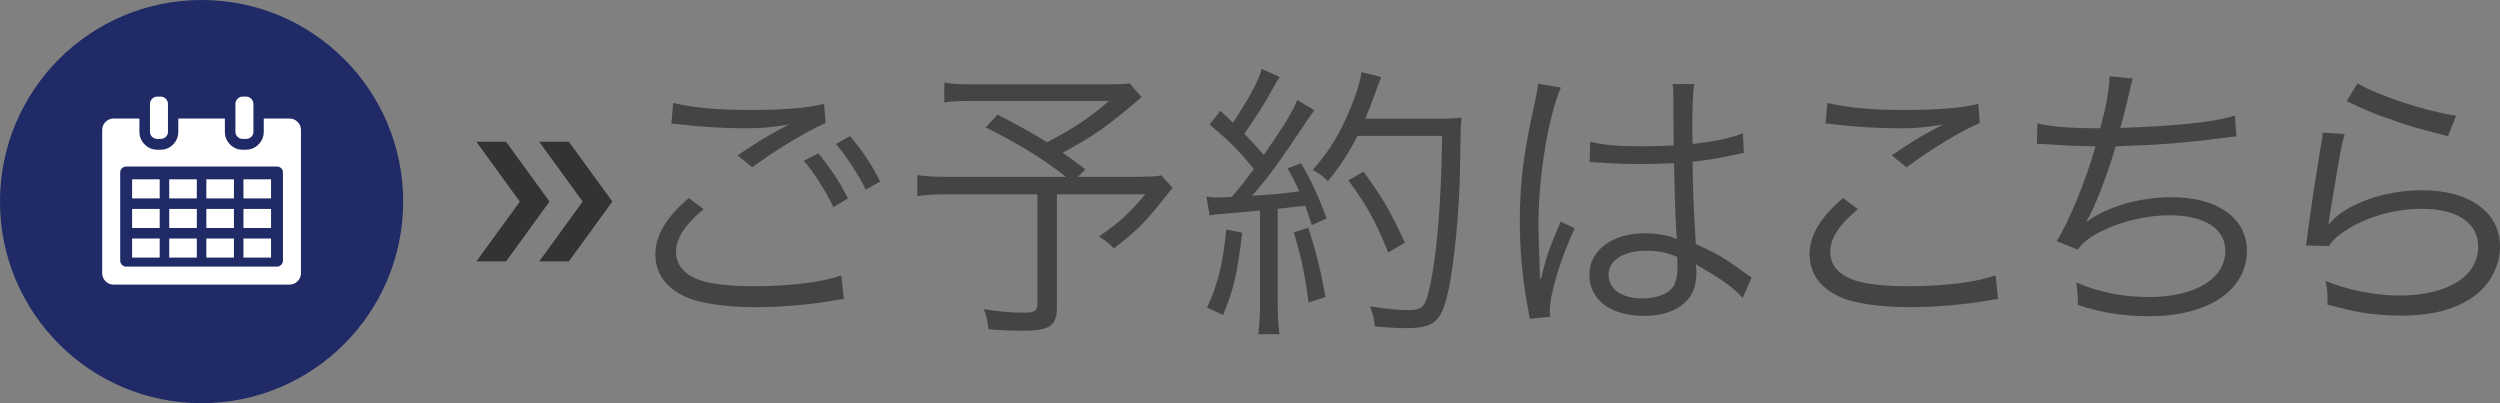 <?xml version="1.0" encoding="utf-8"?>
<!-- Generator: Adobe Illustrator 25.2.0, SVG Export Plug-In . SVG Version: 6.00 Build 0)  -->
<svg version="1.1" id="レイヤー_1" xmlns="http://www.w3.org/2000/svg" xmlns:xlink="http://www.w3.org/1999/xlink" x="0px"
	 y="0px" viewBox="0 0 198.936 32.081" style="enable-background:new 0 0 198.936 32.081;" xml:space="preserve">
<rect x="0" y="0" width="198.936" height="32.081" fill="#808080" stroke="none"/>
<style type="text/css">
	.st0{enable-background:new    ;}
	.st1{fill:#444444;}
	.st2{fill:#1F2A66;}
	.st3{fill:#FFFFFF;}
	.st4{fill:#333333;}
</style>
<g>
	<g class="st0">
		<g>
			<path class="st1" d="M55.995,16.642c-1.504,1.25-2.199,2.314-2.199,3.402c0,1.065,0.671,1.829,1.967,2.269
				c0.88,0.301,2.408,0.463,4.236,0.463c2.894,0,5.648-0.347,6.944-0.879l0.208,1.897c-0.324,0.023-0.347,0.047-0.787,0.116
				c-2.014,0.347-4.212,0.532-6.25,0.532c-2.222,0-4.19-0.277-5.324-0.718c-1.736-0.718-2.639-1.897-2.639-3.495
				c0-1.505,0.879-2.963,2.662-4.468L55.995,16.642z M53.565,8.193c1.689,0.394,3.519,0.556,6.157,0.556
				c2.708,0,4.583-0.162,5.856-0.485l0.116,1.527c-1.412,0.602-3.843,2.061-5.833,3.519l-1.18-0.949
				c1.875-1.25,2.43-1.574,4.097-2.454c-1.389,0.232-2.176,0.302-3.495,0.302c-1.62,0-3.588-0.116-5.092-0.302
				c-0.44-0.046-0.44-0.046-0.764-0.069L53.565,8.193z M65.116,12.198c1.018,1.25,1.667,2.223,2.361,3.588L66.32,16.48
				c-0.579-1.227-1.69-2.963-2.361-3.681L65.116,12.198z M67.639,10.833c1.064,1.272,1.644,2.152,2.407,3.61l-1.157,0.648
				c-0.509-1.088-1.481-2.569-2.361-3.634L67.639,10.833z"/>
		</g>
		<g>
			<path class="st1" d="M90.838,7.73c-2.639,2.269-3.75,3.056-6.273,4.422c0.648,0.463,0.926,0.647,1.806,1.319l-0.602,0.602h4.19
				c1.389,0,1.967-0.023,2.454-0.115l0.903,0.995c-0.093,0.093-0.371,0.416-0.625,0.764c-1.597,2.014-2.176,2.593-4.051,4.051
				c-0.417-0.417-0.741-0.671-1.204-0.949c1.551-1.041,2.384-1.806,3.704-3.356h-7.037v8.981c0,1.481-0.556,1.875-2.708,1.875
				c-0.718,0-1.945-0.046-2.731-0.116c-0.093-0.74-0.162-1.041-0.371-1.597c1.319,0.208,2.245,0.277,3.241,0.277
				c0.787,0,1.019-0.162,1.019-0.671v-8.75h-7.176c-1.019,0-1.644,0.047-2.384,0.139v-1.666c0.648,0.093,1.343,0.139,2.569,0.139
				h9.259c-1.852-1.458-3.727-2.615-6.389-3.935L79.38,9.12c2.037,1.064,2.824,1.504,3.935,2.198c2.13-1.11,3.356-1.921,4.931-3.286
				H77.528c-1.227,0-1.713,0.022-2.384,0.115V6.573c0.694,0.116,1.296,0.139,2.43,0.139h10.602c0.856,0,1.227-0.022,1.713-0.069
				L90.838,7.73z"/>
		</g>
		<g>
			<path class="st1" d="M96.004,15.647c0.348,0.046,0.509,0.069,0.833,0.069c0.116,0,0.81-0.023,1.181-0.046
				c0.856-1.019,1.088-1.32,1.759-2.223c-1.181-1.436-1.783-2.061-3.519-3.542l0.856-1.088c0.509,0.486,0.625,0.579,0.995,0.949
				c1.273-1.921,2.061-3.379,2.292-4.282l1.435,0.648c-0.162,0.231-0.278,0.417-0.532,0.88c-0.671,1.227-1.343,2.291-2.292,3.634
				c0.695,0.694,1.065,1.111,1.551,1.689c1.574-2.269,2.361-3.541,2.662-4.375l1.366,0.811c-0.208,0.277-0.347,0.486-0.671,0.949
				c-1.852,2.801-3.079,4.514-4.282,5.856c1.736-0.116,2.153-0.139,3.75-0.348c-0.347-0.764-0.463-0.995-0.926-1.828l1.065-0.417
				c0.787,1.319,1.412,2.686,2.037,4.398l-1.18,0.532c-0.231-0.741-0.301-0.949-0.533-1.551c-0.254,0.046-0.463,0.069-0.579,0.069
				c-0.185,0.022-0.718,0.093-1.597,0.185v7.616c0,0.995,0.046,1.666,0.139,2.36h-1.689c0.092-0.671,0.139-1.411,0.139-2.384v-7.453
				c-1.713,0.162-1.713,0.162-2.592,0.231c-0.926,0.069-0.949,0.069-1.412,0.162L96.004,15.647z M98.851,18.517
				c-0.417,3.402-0.671,4.468-1.527,6.551l-1.273-0.602c0.856-1.829,1.25-3.403,1.528-6.204L98.851,18.517z M104.106,18.124
				c0.671,2.083,0.972,3.333,1.366,5.509l-1.343,0.44c-0.301-2.292-0.625-3.797-1.181-5.579L104.106,18.124z M108.018,10.809
				c-0.694,1.389-1.435,2.5-2.361,3.611c-0.371-0.394-0.718-0.648-1.204-0.903c1.042-1.134,1.875-2.407,2.592-3.958
				c0.764-1.667,1.111-2.708,1.296-3.819l1.574,0.394c-0.186,0.439-0.186,0.439-0.602,1.597c-0.185,0.51-0.37,0.973-0.671,1.713
				h5.787c0.926,0,1.389-0.022,1.875-0.092c-0.069,0.671-0.069,0.671-0.116,3.564c-0.023,3.634-0.463,8.194-0.996,10.485
				c-0.532,2.223-1.111,2.709-3.333,2.709c-0.671,0-1.528-0.047-2.454-0.14c-0.07-0.625-0.162-0.995-0.394-1.597
				c1.273,0.208,2.153,0.301,3.079,0.301c1.088,0,1.342-0.277,1.667-1.759c0.602-2.64,0.949-7.13,0.996-12.106H108.018z
				 M110.471,20.091c-1.064-2.593-1.667-3.681-3.171-5.741l1.204-0.694c1.504,2.061,2.176,3.241,3.287,5.648L110.471,20.091z"/>
		</g>
		<g>
			<path class="st1" d="M124.203,6.966c-0.996,2.315-1.782,7.061-1.782,10.856c0,0.811,0.046,2.176,0.092,3.24
				c0,0.186,0,0.231,0.023,0.648c0,0.208,0,0.208,0,0.439l0.092,0.023c0.417-1.736,0.579-2.176,1.366-4.074
				c0.093-0.208,0.139-0.301,0.185-0.463l1.134,0.533c-1.088,2.268-1.991,5.208-1.991,6.573c0,0.116,0,0.139,0.046,0.463
				l-1.644,0.162c-0.023-0.208-0.046-0.324-0.139-0.856c-0.417-2.152-0.648-4.537-0.648-6.875c0-3.078,0.301-5.509,1.204-9.514
				c0.208-1.019,0.231-1.157,0.254-1.458L124.203,6.966z M126.541,11.272c1.134,0.277,2.129,0.37,4.166,0.37
				c0.903,0,1.528-0.022,2.477-0.069c-0.023-2.176-0.023-2.176-0.023-3.935c0-0.394-0.023-0.718-0.069-0.949h1.736
				c-0.116,0.625-0.162,1.713-0.162,3.634c0,0.255,0,0.625,0.023,1.135c1.782-0.209,3.125-0.486,4.004-0.856l0.069,1.573
				c-0.046,0-0.046,0-1.62,0.324c-0.602,0.139-1.25,0.231-2.454,0.37c0.023,2.292,0.069,3.473,0.254,6.551
				c1.69,0.765,2.338,1.135,3.866,2.269c0.278,0.186,0.324,0.231,0.579,0.394l-0.717,1.621c-0.718-0.811-1.644-1.459-3.287-2.408
				c-0.093-0.046-0.093-0.046-0.231-0.139c-0.093-0.069-0.093-0.069-0.208-0.139c0.046,0.348,0.046,0.394,0.046,0.602
				c0,0.603-0.092,1.157-0.278,1.574c-0.555,1.227-1.967,1.944-3.866,1.944c-2.685,0-4.375-1.273-4.375-3.287
				c0-1.921,1.829-3.287,4.398-3.287c0.949,0,2.037,0.186,2.569,0.464c-0.069-0.486-0.162-2.662-0.231-6.042
				c-1.042,0.046-1.759,0.069-2.639,0.069c-0.949,0-1.806-0.023-2.616-0.069c-0.394-0.046-0.648-0.046-0.741-0.046
				c-0.208-0.023-0.347-0.023-0.394-0.023c-0.116-0.023-0.185-0.023-0.231-0.023c-0.023,0-0.046,0-0.093,0L126.541,11.272z
				 M130.985,19.953c-1.806,0-2.986,0.764-2.986,1.921c0,1.134,1.064,1.875,2.685,1.875c1.018,0,1.921-0.301,2.361-0.811
				c0.301-0.347,0.44-0.902,0.44-1.805c0-0.162-0.023-0.695-0.023-0.695C132.513,20.068,131.911,19.953,130.985,19.953z"/>
		</g>
		<g>
			<path class="st1" d="M147.841,16.642c-1.505,1.25-2.199,2.314-2.199,3.402c0,1.065,0.671,1.829,1.968,2.269
				c0.879,0.301,2.407,0.463,4.236,0.463c2.894,0,5.648-0.347,6.944-0.879l0.208,1.897c-0.301,0.023-0.394,0.047-0.787,0.116
				c-2.014,0.347-4.213,0.532-6.25,0.532c-2.222,0-4.19-0.277-5.324-0.718c-1.736-0.718-2.639-1.897-2.639-3.495
				c0-1.505,0.88-2.963,2.662-4.468L147.841,16.642z M145.41,8.193c1.69,0.394,3.519,0.556,6.157,0.556
				c2.708,0,4.583-0.162,5.856-0.485l0.116,1.527c-1.435,0.602-3.565,1.875-5.833,3.519l-1.18-0.949
				c1.481-0.995,2.037-1.343,3.079-1.921c0.254-0.14,0.301-0.162,0.579-0.301c0.162-0.093,0.208-0.093,0.44-0.232
				c-1.389,0.232-2.176,0.302-3.496,0.302c-1.62,0-3.588-0.116-5.092-0.302c-0.417-0.046-0.463-0.069-0.764-0.069L145.41,8.193z"/>
		</g>
		<g>
			<path class="st1" d="M162.127,9.814c1.088,0.277,2.569,0.394,5,0.394c0.486-1.806,0.718-3.103,0.741-4.144l1.852,0.185
				c-0.116,0.348-0.116,0.348-0.37,1.481c-0.324,1.343-0.394,1.621-0.625,2.454c4.537-0.162,7.616-0.486,9.12-0.995l0.116,1.666
				c-0.394,0.047-0.532,0.047-1.019,0.116c-3.241,0.416-5.092,0.556-8.588,0.671c-0.648,2.245-1.667,4.885-2.314,5.949l0.023,0.046
				c1.621-1.203,4.213-1.944,6.736-1.944c3.658,0,5.996,1.667,5.996,4.26c0,3.147-3.079,5.208-7.754,5.208
				c-2.061,0-3.866-0.278-5.718-0.903c0.023-0.161,0.023-0.301,0.023-0.37c0-0.093,0-0.115,0-0.139c0-0.116-0.046-0.532-0.116-1.273
				c1.805,0.787,3.68,1.157,5.787,1.157c3.657,0,6.065-1.458,6.065-3.68c0-1.76-1.667-2.824-4.444-2.824
				c-1.783,0-3.796,0.463-5.371,1.25c-0.949,0.463-1.481,0.88-1.944,1.481l-1.667-0.672c0.995-1.573,2.315-4.814,3.102-7.546
				c-1.481-0.022-2.5-0.069-3.842-0.162c-0.301-0.022-0.509-0.022-0.648-0.022c-0.046,0-0.116,0-0.186,0L162.127,9.814z"/>
		</g>
		<g>
			<path class="st1" d="M186.575,10.67c-0.208,0.717-0.324,1.272-0.532,2.546c-0.556,3.356-0.602,3.519-0.671,4.051
				c-0.023,0.278-0.046,0.324-0.092,0.532l0.046,0.023c0.301-0.324,0.463-0.486,0.718-0.694c1.597-1.227,4.144-1.991,6.689-1.991
				c3.773,0,6.204,1.76,6.204,4.468c0,1.551-0.787,3.056-2.083,3.981c-1.481,1.042-3.31,1.527-5.764,1.527
				c-1.389,0-2.778-0.139-4.051-0.416c-0.439-0.116-0.439-0.116-1.852-0.463c0.023-0.209,0.023-0.348,0.023-0.44
				c0-0.532-0.023-0.833-0.162-1.435c1.759,0.718,3.958,1.157,5.902,1.157c3.819,0,6.25-1.527,6.25-3.889
				c0-1.898-1.667-3.01-4.491-3.01c-2.361,0-4.745,0.741-6.481,2.015c-0.37,0.277-0.532,0.439-0.926,0.948l-1.806-0.046
				c0.07-0.417,0.093-0.625,0.186-1.365c0.231-1.76,0.648-4.445,0.972-6.39c0.116-0.625,0.139-0.81,0.162-1.227L186.575,10.67z
				 M187.594,6.642c1.806,1.019,5.324,2.176,7.847,2.569l-0.648,1.621c-2.963-0.765-2.963-0.765-4.514-1.319
				c-1.481-0.51-1.481-0.51-3.542-1.459L187.594,6.642z"/>
		</g>
	</g>
</g>
<g>
	<circle class="st2" cx="16.041" cy="16.041" r="16.041"/>
	<g>
		<g>
			<path class="st3" d="M23.681,9.698c-0.178-0.178-0.395-0.267-0.649-0.267h-2.044v1.051c0,0.395-0.14,0.732-0.42,1.012
				c-0.28,0.28-0.618,0.42-1.012,0.42h-0.248c-0.395,0-0.729-0.14-1.003-0.42c-0.274-0.28-0.411-0.617-0.411-1.012V9.431h-3.706
				v1.051c0,0.395-0.137,0.732-0.411,1.012c-0.274,0.28-0.608,0.42-1.003,0.42h-0.248c-0.395,0-0.732-0.14-1.012-0.42
				c-0.28-0.28-0.42-0.617-0.42-1.012V9.431H9.049c-0.255,0-0.471,0.089-0.649,0.267c-0.179,0.178-0.268,0.395-0.268,0.649v11.385
				c0,0.255,0.089,0.471,0.268,0.649c0.178,0.179,0.394,0.267,0.649,0.267h13.983c0.255,0,0.471-0.089,0.649-0.267
				c0.178-0.178,0.268-0.395,0.268-0.649V10.348C23.949,10.093,23.859,9.877,23.681,9.698z M22.516,20.739
				c0,0.127-0.048,0.239-0.143,0.334c-0.096,0.096-0.207,0.143-0.335,0.143H10.043c-0.128,0-0.239-0.048-0.335-0.143
				c-0.095-0.095-0.143-0.207-0.143-0.334v-7.01c0-0.14,0.048-0.255,0.143-0.344c0.096-0.089,0.207-0.134,0.335-0.134h11.995
				c0.127,0,0.239,0.045,0.335,0.134c0.096,0.089,0.143,0.204,0.143,0.344V20.739z"/>
			<path class="st3" d="M12.534,7.685h0.251c0.155,0,0.29,0.057,0.407,0.172c0.116,0.115,0.174,0.255,0.174,0.42v2.205
				c0,0.165-0.058,0.303-0.174,0.411c-0.116,0.108-0.252,0.162-0.407,0.162h-0.251c-0.168,0-0.31-0.054-0.426-0.162
				c-0.116-0.108-0.174-0.245-0.174-0.411V8.277c0-0.165,0.058-0.306,0.174-0.42C12.224,7.742,12.366,7.685,12.534,7.685z"/>
			<path class="st3" d="M19.315,7.685h0.251c0.168,0,0.309,0.057,0.426,0.172c0.116,0.115,0.174,0.255,0.174,0.42v2.205
				c0,0.165-0.058,0.303-0.174,0.411c-0.117,0.108-0.258,0.162-0.426,0.162h-0.251c-0.155,0-0.291-0.054-0.407-0.162
				c-0.116-0.108-0.175-0.245-0.175-0.411V8.277c0-0.165,0.058-0.306,0.175-0.42C19.024,7.742,19.16,7.685,19.315,7.685z"/>
		</g>
		<g>
			<rect x="10.513" y="14.27" class="st3" width="2.195" height="1.517"/>
			<rect x="13.466" y="14.27" class="st3" width="2.195" height="1.517"/>
			<rect x="16.42" y="14.27" class="st3" width="2.195" height="1.517"/>
			<rect x="19.373" y="14.27" class="st3" width="2.195" height="1.517"/>
			<rect x="10.513" y="16.625" class="st3" width="2.195" height="1.517"/>
			<rect x="13.466" y="16.625" class="st3" width="2.195" height="1.517"/>
			<rect x="16.42" y="16.625" class="st3" width="2.195" height="1.517"/>
			<rect x="19.373" y="16.625" class="st3" width="2.195" height="1.517"/>
			<rect x="10.513" y="18.98" class="st3" width="2.195" height="1.517"/>
			<rect x="13.466" y="18.98" class="st3" width="2.195" height="1.517"/>
			<rect x="16.42" y="18.98" class="st3" width="2.195" height="1.517"/>
			<rect x="19.373" y="18.98" class="st3" width="2.195" height="1.517"/>
		</g>
	</g>
</g>
<polygon class="st4" points="46.367,16.041 42.908,20.8 45.269,20.8 48.727,16.041 45.269,11.281 42.908,11.281 "/>
<polygon class="st4" points="41.367,16.041 37.908,20.8 40.269,20.8 43.727,16.041 40.269,11.281 37.908,11.281 "/>
</svg>
